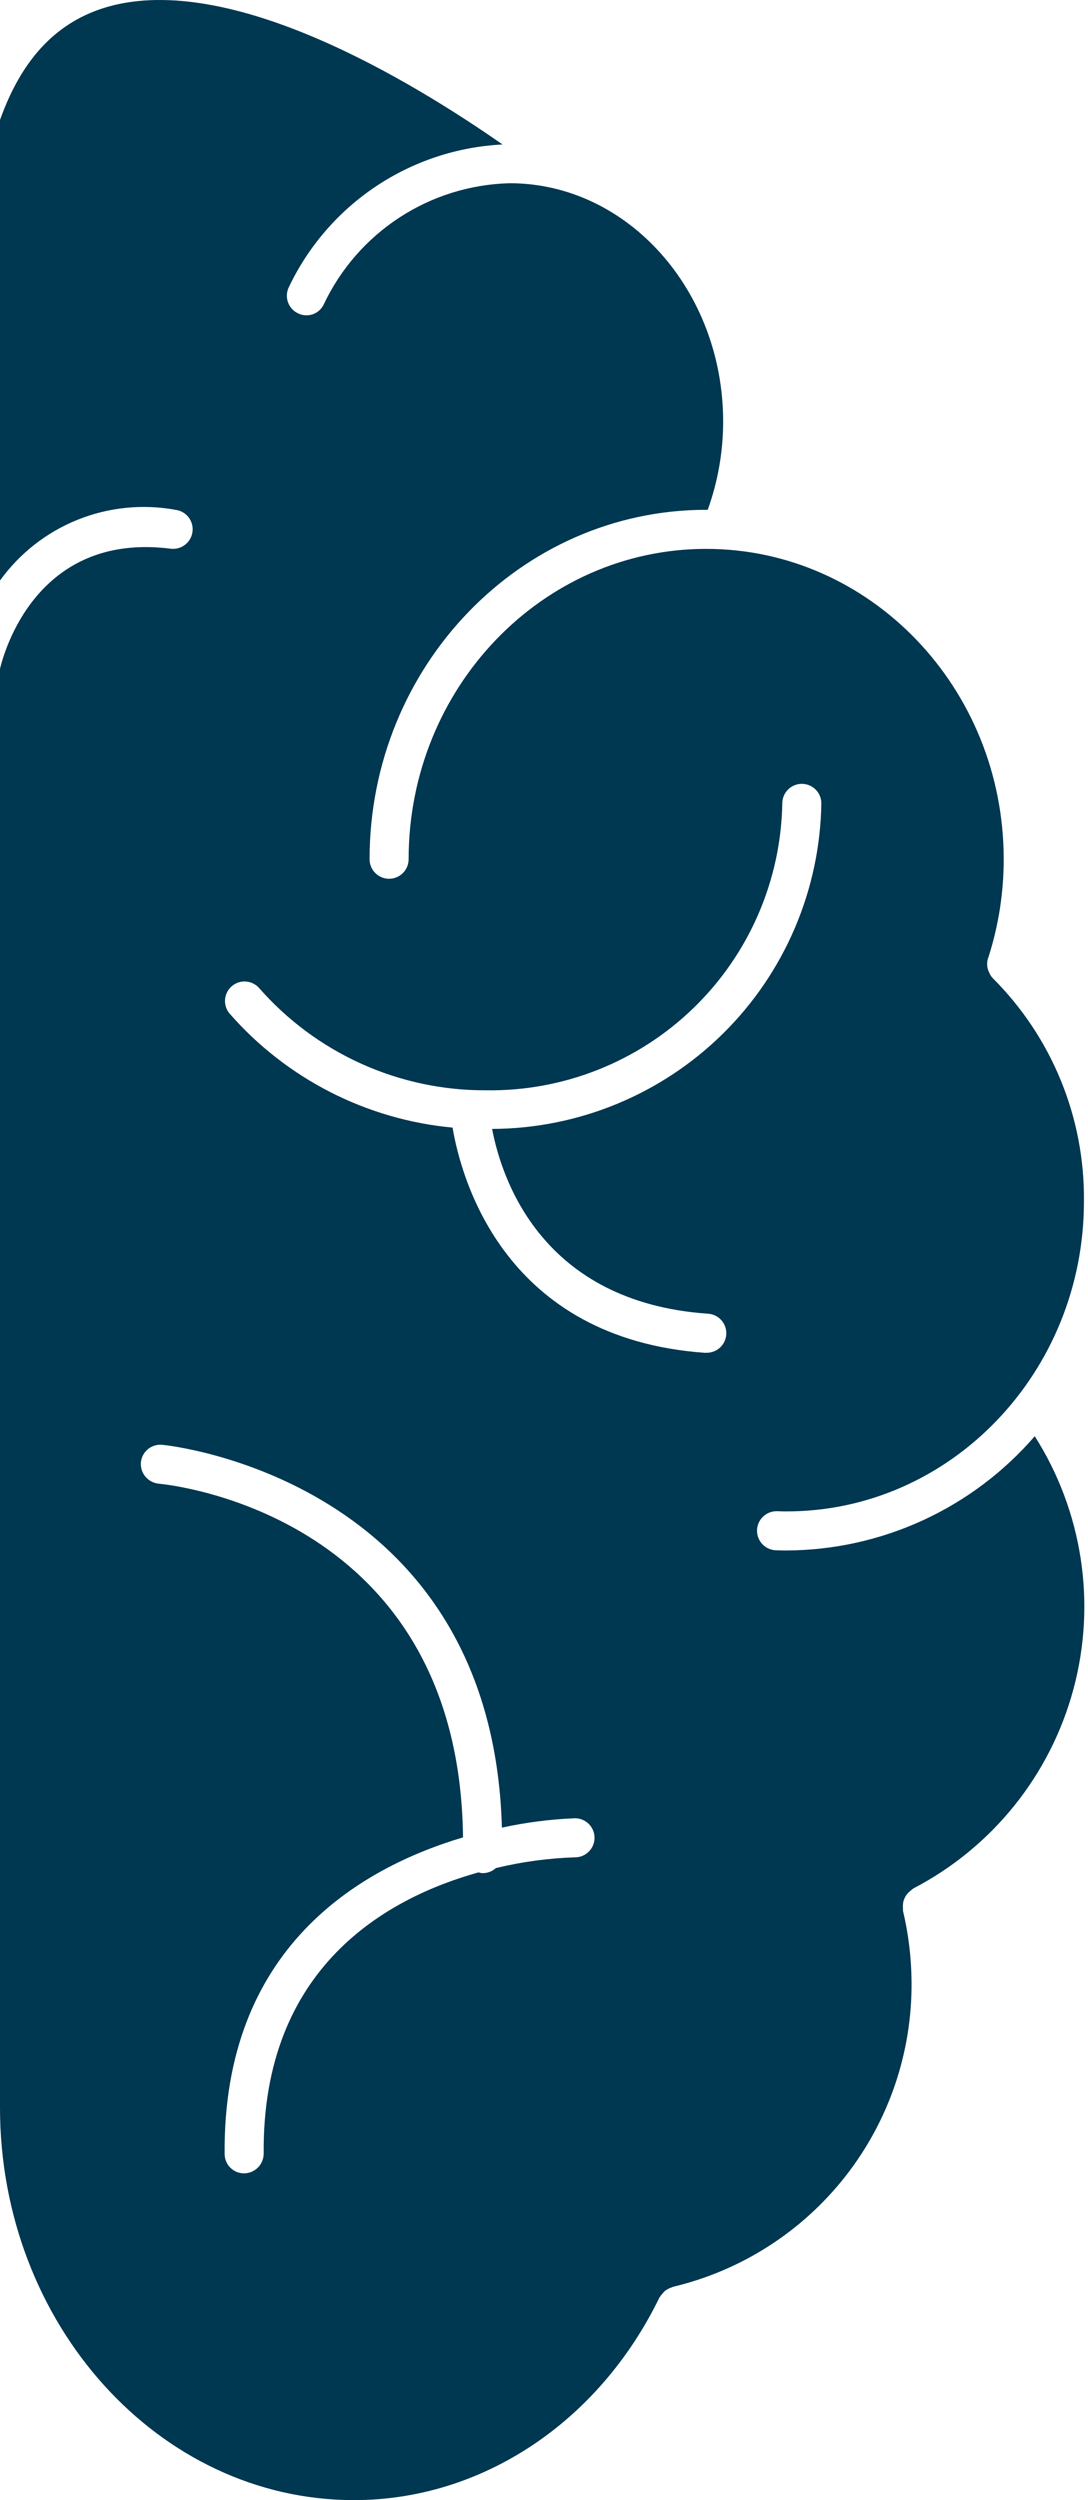 <svg width="165" height="379" viewBox="0 0 165 379" fill="none" xmlns="http://www.w3.org/2000/svg">
<path d="M156.924 217.713C152.251 223.12 146.475 227.464 139.984 230.452C133.492 233.439 126.436 235.002 119.29 235.035C118.757 235.035 118.254 235.035 117.721 235.005C116.936 234.993 116.187 234.669 115.641 234.105C115.094 233.542 114.794 232.784 114.806 231.998C114.818 231.213 115.142 230.465 115.706 229.918C116.27 229.371 117.027 229.071 117.813 229.083H117.899C118.372 229.113 118.816 229.113 119.29 229.113C144.162 229.113 164.385 208.031 164.385 182.123C164.453 175.845 163.265 169.617 160.89 163.806C158.516 157.994 155.003 152.716 150.558 148.282C150.367 148.08 150.207 147.851 150.084 147.601C150.084 147.572 150.054 147.542 150.054 147.512C149.846 147.129 149.727 146.704 149.706 146.268C149.686 145.832 149.764 145.397 149.936 144.996C151.451 140.227 152.22 135.253 152.216 130.25C152.216 104.283 131.963 83.204 107.094 83.204C82.225 83.204 61.969 104.283 61.969 130.25C61.969 131.035 61.657 131.789 61.102 132.344C60.547 132.899 59.794 133.211 59.008 133.211C58.223 133.211 57.47 132.899 56.915 132.344C56.359 131.789 56.048 131.035 56.048 130.25C56.048 101.026 78.936 77.282 107.094 77.282H107.331C108.873 72.998 109.664 68.481 109.67 63.928C109.67 44.001 95.132 27.775 77.307 27.775C71.361 27.921 65.573 29.718 60.589 32.965C55.606 36.212 51.624 40.782 49.089 46.163C48.92 46.514 48.682 46.827 48.388 47.084C48.095 47.341 47.753 47.536 47.383 47.658C47.012 47.779 46.621 47.825 46.233 47.792C45.844 47.759 45.466 47.648 45.122 47.465C44.424 47.11 43.896 46.494 43.652 45.75C43.408 45.007 43.468 44.197 43.819 43.498C46.768 37.31 51.336 32.036 57.038 28.234C62.741 24.432 69.366 22.244 76.212 21.901C62.194 12.13 35.025 -4.23 16.404 1.011C8.705 3.202 3.346 8.798 0 18.185V88.004C2.97 83.884 7.047 80.69 11.759 78.793C16.47 76.896 21.622 76.373 26.619 77.285C27.4 77.383 28.111 77.788 28.594 78.409C29.077 79.031 29.293 79.82 29.195 80.601C29.097 81.382 28.692 82.093 28.07 82.576C27.448 83.059 26.66 83.275 25.879 83.177C5.507 80.601 0.563 99.015 0 101.384V319.475C0 352.279 24.072 378.99 53.679 378.99C73.043 378.99 90.809 367.205 100.018 348.255C100.047 348.196 100.106 348.166 100.136 348.107C100.236 347.945 100.355 347.796 100.491 347.663C100.604 347.511 100.733 347.372 100.876 347.248C101.013 347.142 101.162 347.053 101.32 346.982C101.494 346.873 101.684 346.793 101.883 346.745L102.061 346.656C112.439 344.187 121.67 338.266 128.244 329.864C134.817 321.462 138.341 311.077 138.24 300.409C138.212 296.779 137.775 293.164 136.937 289.632C136.952 289.523 136.952 289.414 136.937 289.306C136.923 289.119 136.923 288.93 136.937 288.743C136.941 288.584 136.961 288.425 136.997 288.269C137.064 288.011 137.164 287.763 137.293 287.529C137.321 287.454 137.361 287.384 137.411 287.322C137.599 287.05 137.829 286.81 138.092 286.611L138.151 286.552C138.299 286.463 138.388 286.345 138.536 286.256C144.455 283.174 149.668 278.895 153.845 273.691C158.022 268.488 161.071 262.472 162.8 256.027C164.529 249.583 164.9 242.849 163.888 236.253C162.876 229.657 160.505 223.344 156.924 217.713ZM87.226 281.548C83.174 281.68 79.146 282.226 75.205 283.177C74.662 283.67 73.955 283.945 73.221 283.947H73.15C72.957 283.936 72.768 283.896 72.587 283.828C58.641 287.707 39.751 298.189 39.987 326.466C39.987 327.253 39.675 328.009 39.121 328.569C38.567 329.129 37.814 329.448 37.026 329.456C36.639 329.458 36.256 329.384 35.898 329.238C35.539 329.092 35.213 328.877 34.938 328.605C34.663 328.332 34.444 328.008 34.295 327.652C34.145 327.295 34.067 326.912 34.066 326.525C33.802 295.228 54.585 283.177 70.219 278.528C69.656 229.646 25.956 225.086 24.061 224.908C23.278 224.83 22.558 224.448 22.054 223.845C21.55 223.242 21.303 222.465 21.366 221.681C21.441 220.9 21.823 220.18 22.428 219.681C23.034 219.181 23.812 218.942 24.593 219.016C25.097 219.046 74.66 224.02 76.114 277.05C79.747 276.258 83.442 275.782 87.158 275.629H87.188C87.973 275.625 88.728 275.934 89.286 276.486C89.844 277.039 90.16 277.79 90.163 278.575C90.167 279.361 89.859 280.115 89.307 280.673C88.754 281.231 88.003 281.547 87.217 281.551L87.226 281.548ZM107.094 205.07H106.887C76.626 202.909 69.994 178.955 68.632 170.933C55.547 169.711 43.432 163.511 34.788 153.612C34.302 153.015 34.067 152.253 34.133 151.487C34.2 150.72 34.562 150.009 35.143 149.505C35.724 149.001 36.479 148.742 37.247 148.785C38.016 148.828 38.737 149.168 39.259 149.733C43.551 154.64 48.846 158.567 54.787 161.248C60.728 163.93 67.176 165.305 73.695 165.278C85.418 165.454 96.733 160.974 105.158 152.82C113.583 144.666 118.431 133.505 118.639 121.782C118.639 120.997 118.951 120.243 119.506 119.688C120.061 119.133 120.815 118.821 121.6 118.821C122.385 118.821 123.138 119.133 123.693 119.688C124.249 120.243 124.561 120.997 124.561 121.782C124.355 134.906 119.01 147.427 109.674 156.654C100.338 165.881 87.757 171.079 74.63 171.132C76.081 178.768 82.181 197.363 107.29 199.139C108.075 199.167 108.817 199.505 109.353 200.08C109.889 200.655 110.174 201.419 110.147 202.204C110.119 202.989 109.781 203.731 109.206 204.267C108.632 204.803 107.868 205.089 107.082 205.061L107.094 205.07Z" fill="#003751"/>
</svg>
